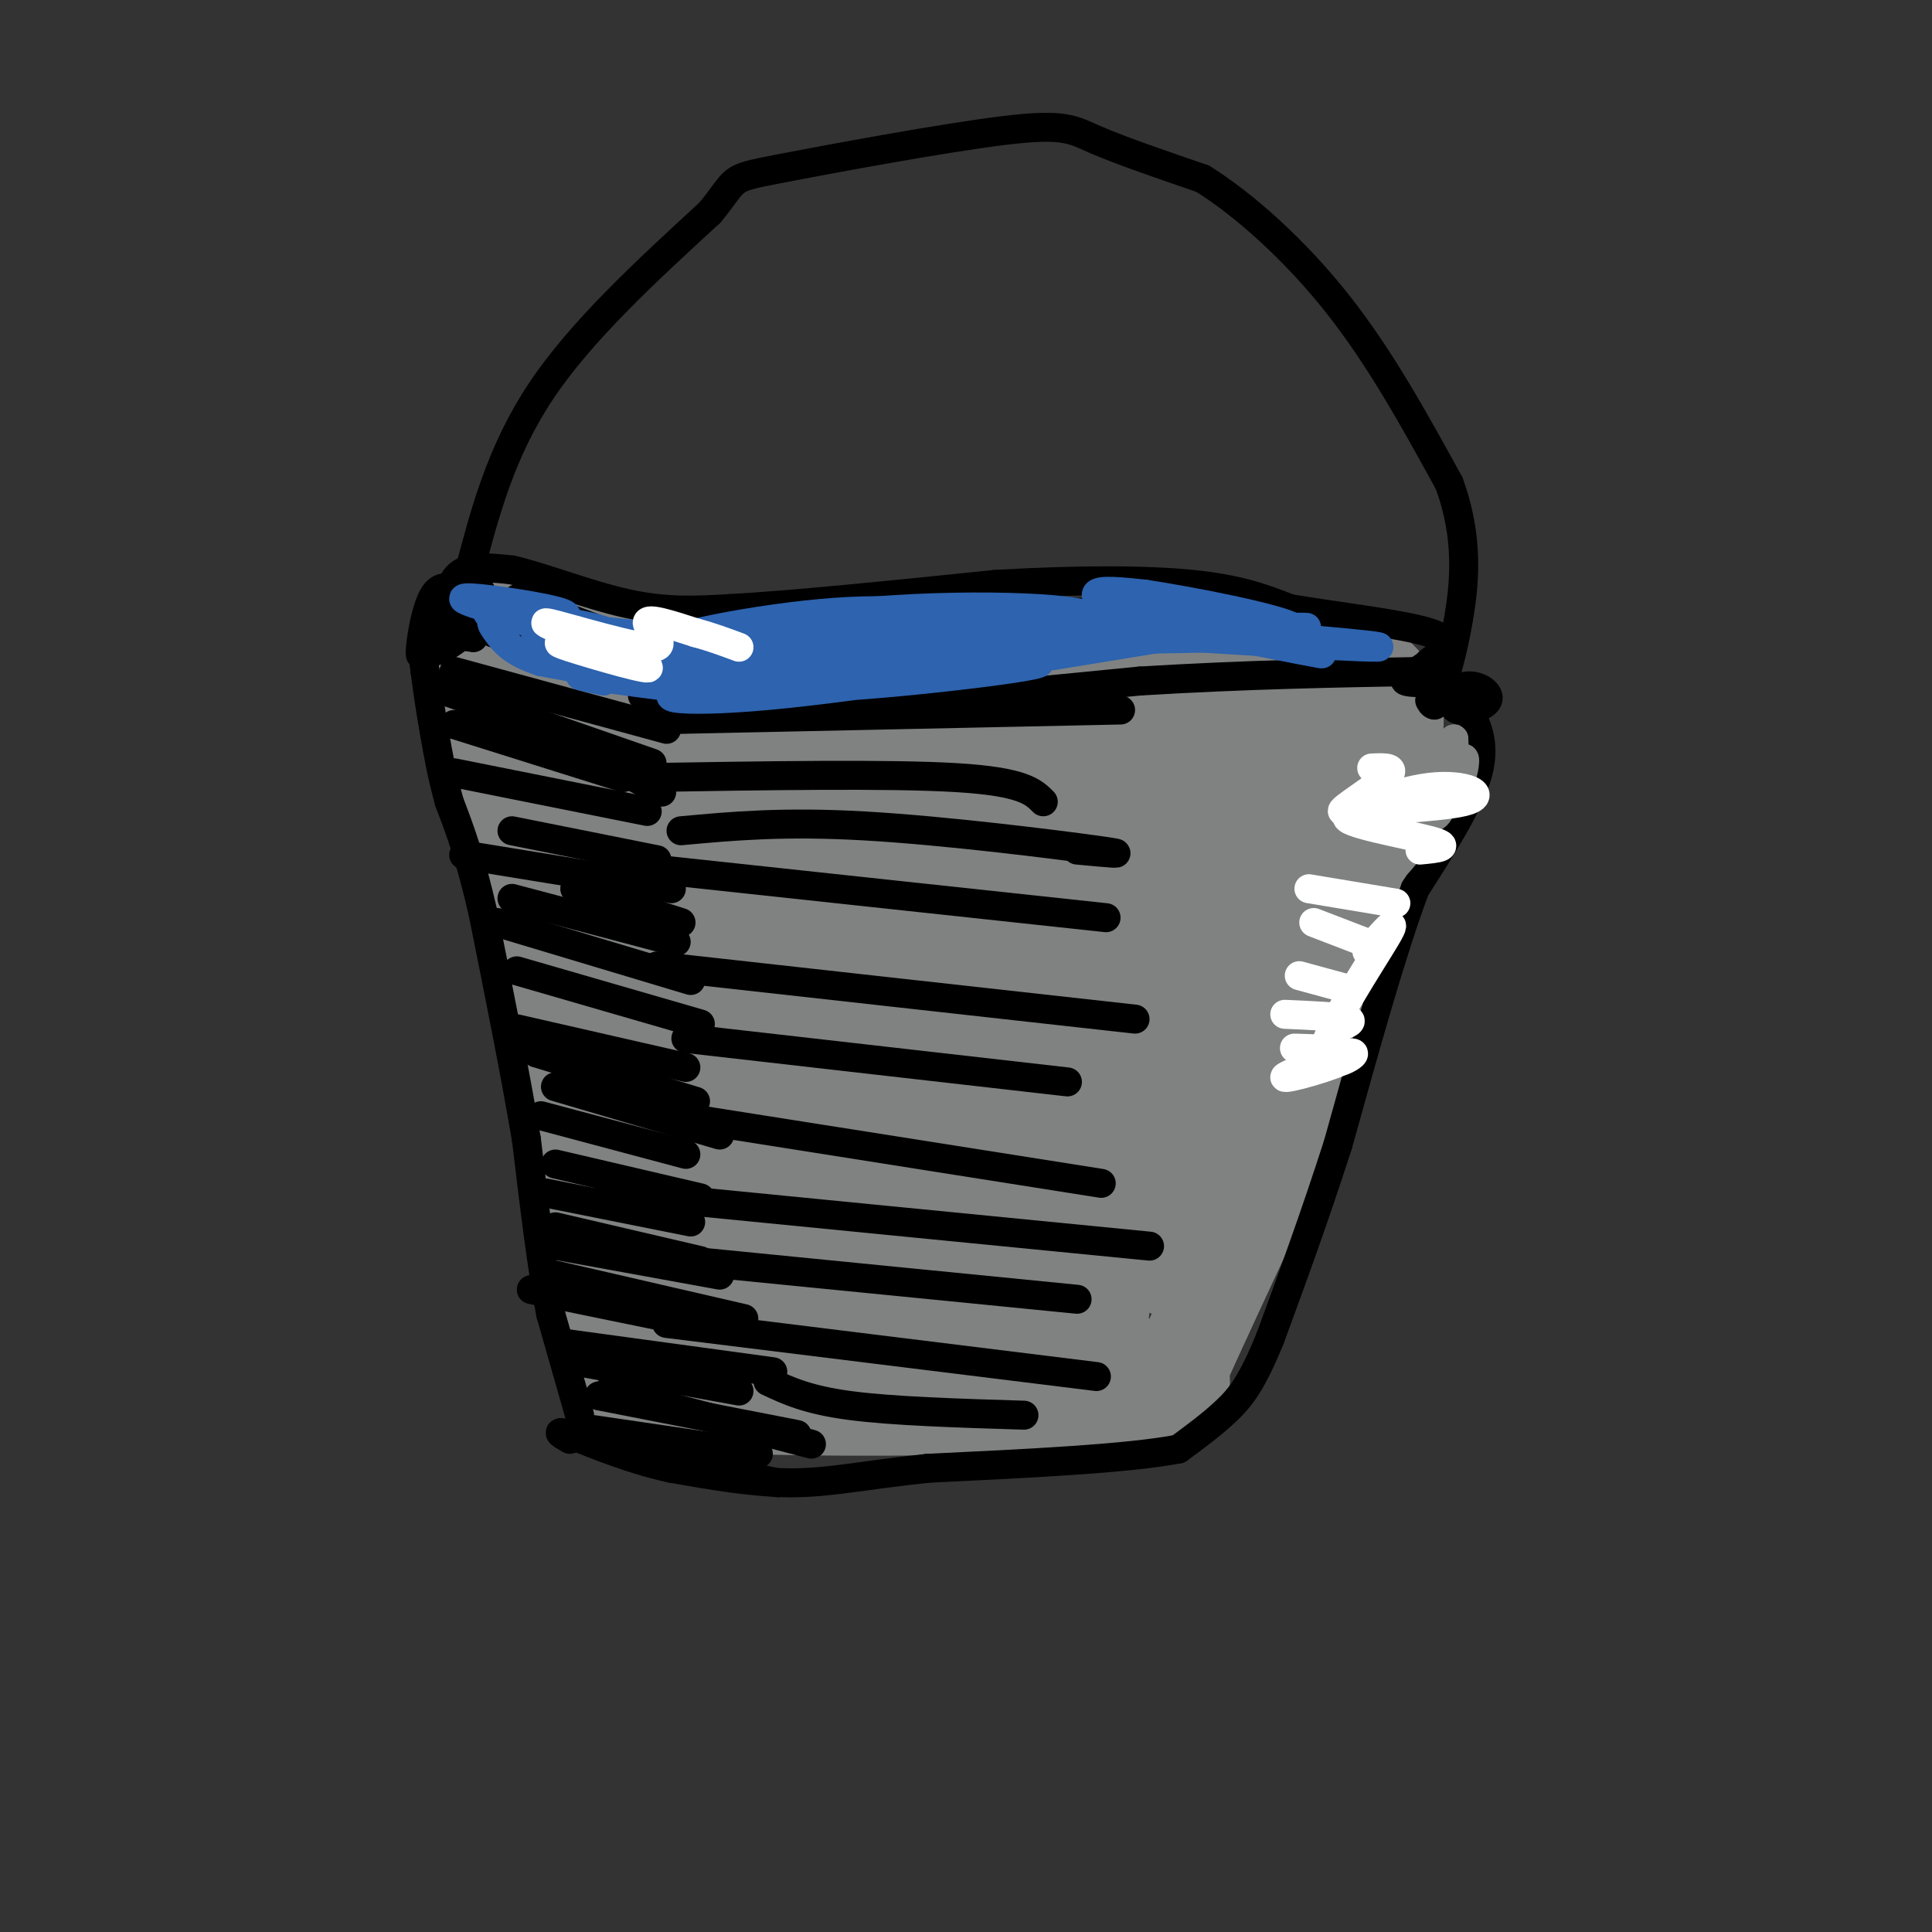 <svg viewBox='0 0 400 400' version='1.1' xmlns='http://www.w3.org/2000/svg' xmlns:xlink='http://www.w3.org/1999/xlink'><rect x="0" y="0" width="400" height="400" fill="#333333" stroke="none"/><g fill='none' stroke='rgb(128,130,130)' stroke-width='20' stroke-linecap='round' stroke-linejoin='round'><path d='M97,136c0.000,0.000 15.000,65.000 15,65'/><path d='M112,201c4.333,22.833 7.667,47.417 11,72'/><path d='M123,273c2.156,14.133 2.044,13.467 7,14c4.956,0.533 14.978,2.267 25,4'/><path d='M155,291c15.000,0.667 40.000,0.333 65,0'/><path d='M220,291c15.178,-0.489 20.622,-1.711 23,-3c2.378,-1.289 1.689,-2.644 1,-4'/><path d='M244,284c3.167,-7.167 10.583,-23.083 18,-39'/><path d='M262,245c5.667,-15.000 10.833,-33.000 16,-51'/><path d='M278,194c4.167,-14.000 6.583,-23.500 9,-33'/><path d='M287,161c2.022,-8.556 2.578,-13.444 1,-17c-1.578,-3.556 -5.289,-5.778 -9,-8'/><path d='M279,136c-11.500,-1.500 -35.750,-1.250 -60,-1'/><path d='M219,135c-21.667,-0.167 -45.833,-0.083 -70,0'/><path d='M149,135c-18.500,-1.000 -29.750,-3.500 -41,-6'/><path d='M108,129c-7.667,-0.929 -6.333,-0.250 -6,2c0.333,2.250 -0.333,6.071 2,11c2.333,4.929 7.667,10.964 13,17'/><path d='M117,159c1.341,-5.858 -1.805,-29.003 0,-22c1.805,7.003 8.563,44.155 10,50c1.437,5.845 -2.447,-19.616 -3,-27c-0.553,-7.384 2.223,3.308 5,14'/><path d='M129,174c5.309,17.818 16.083,55.364 14,49c-2.083,-6.364 -17.022,-56.636 -16,-55c1.022,1.636 18.006,55.182 24,74c5.994,18.818 0.997,2.909 -4,-13'/><path d='M147,229c-3.521,-17.377 -10.324,-54.319 -14,-62c-3.676,-7.681 -4.225,13.898 0,37c4.225,23.102 13.225,47.729 15,56c1.775,8.271 -3.676,0.188 -9,-17c-5.324,-17.188 -10.521,-43.482 -12,-50c-1.479,-6.518 0.761,6.741 3,20'/><path d='M130,213c4.769,16.206 15.192,46.721 16,51c0.808,4.279 -8.000,-17.678 -13,-25c-5.000,-7.322 -6.192,-0.010 -2,10c4.192,10.010 13.769,22.717 16,27c2.231,4.283 -2.885,0.141 -8,-4'/><path d='M139,272c-3.909,-1.330 -9.683,-2.655 -7,-1c2.683,1.655 13.822,6.289 25,8c11.178,1.711 22.394,0.499 16,-2c-6.394,-2.499 -30.398,-6.285 -31,-7c-0.602,-0.715 22.199,1.643 45,4'/><path d='M187,274c-2.953,-7.103 -32.836,-26.862 -43,-35c-10.164,-8.138 -0.609,-4.655 14,8c14.609,12.655 34.274,34.482 36,38c1.726,3.518 -14.486,-11.274 -31,-37c-16.514,-25.726 -33.331,-62.388 -35,-72c-1.669,-9.612 11.809,7.825 19,18c7.191,10.175 8.096,13.087 9,16'/><path d='M156,210c6.530,11.866 18.355,33.531 21,43c2.645,9.469 -3.891,6.742 -15,-17c-11.109,-23.742 -26.792,-68.498 -32,-86c-5.208,-17.502 0.059,-7.751 8,13c7.941,20.751 18.554,52.500 17,53c-1.554,0.500 -15.277,-30.250 -29,-61'/><path d='M126,155c-4.968,-10.341 -2.889,-5.694 -1,-4c1.889,1.694 3.586,0.435 6,1c2.414,0.565 5.545,2.953 10,8c4.455,5.047 10.235,12.753 16,24c5.765,11.247 11.514,26.035 6,19c-5.514,-7.035 -22.292,-35.894 -19,-41c3.292,-5.106 26.655,13.541 29,17c2.345,3.459 -16.327,-8.271 -35,-20'/><path d='M138,159c-7.374,-4.587 -8.307,-6.055 -6,-7c2.307,-0.945 7.856,-1.367 17,3c9.144,4.367 21.885,13.522 18,11c-3.885,-2.522 -24.396,-16.721 -24,-19c0.396,-2.279 21.698,7.360 43,17'/><path d='M186,164c-5.821,0.438 -41.875,-6.968 -39,-7c2.875,-0.032 44.678,7.311 58,11c13.322,3.689 -1.836,3.724 -18,2c-16.164,-1.724 -33.332,-5.207 -35,-5c-1.668,0.207 12.166,4.103 26,8'/><path d='M178,173c11.556,2.345 27.446,4.206 31,6c3.554,1.794 -5.227,3.519 -18,3c-12.773,-0.519 -29.537,-3.284 -40,-5c-10.463,-1.716 -14.625,-2.385 0,3c14.625,5.385 48.036,16.824 52,20c3.964,3.176 -21.518,-1.912 -47,-7'/><path d='M156,193c4.052,3.812 37.682,16.842 50,23c12.318,6.158 3.322,5.444 -15,0c-18.322,-5.444 -45.971,-15.620 -43,-13c2.971,2.620 36.563,18.034 47,24c10.437,5.966 -2.282,2.483 -15,-1'/><path d='M180,226c-12.264,-4.859 -35.425,-16.505 -28,-11c7.425,5.505 45.434,28.163 47,32c1.566,3.837 -33.312,-11.147 -42,-13c-8.688,-1.853 8.815,9.424 21,16c12.185,6.576 19.053,8.450 20,9c0.947,0.550 -4.026,-0.225 -9,-1'/><path d='M189,258c-11.778,-3.754 -36.722,-12.638 -31,-9c5.722,3.638 42.111,19.800 43,22c0.889,2.200 -33.722,-9.562 -37,-9c-3.278,0.562 24.778,13.446 30,15c5.222,1.554 -12.389,-8.223 -30,-18'/><path d='M164,259c-6.609,-4.016 -8.130,-5.057 -4,-4c4.130,1.057 13.911,4.211 20,6c6.089,1.789 8.485,2.212 1,-5c-7.485,-7.212 -24.853,-22.061 -35,-39c-10.147,-16.939 -13.074,-35.970 -16,-55'/><path d='M130,162c-5.011,-10.250 -9.539,-8.376 -2,-5c7.539,3.376 27.145,8.255 29,8c1.855,-0.255 -14.041,-5.644 -18,-8c-3.959,-2.356 4.021,-1.678 12,-1'/><path d='M169,154c17.899,-0.542 35.798,-1.083 38,-2c2.202,-0.917 -11.292,-2.208 -21,-3c-9.708,-0.792 -15.631,-1.083 -10,0c5.631,1.083 22.815,3.542 40,6'/><path d='M216,155c0.167,0.833 -19.417,-0.083 -39,-1'/><path d='M195,265c18.738,3.750 37.476,7.500 32,6c-5.476,-1.500 -35.167,-8.250 -35,-7c0.167,1.250 30.190,10.500 36,13c5.810,2.500 -12.595,-1.750 -31,-6'/><path d='M197,271c-1.413,0.808 10.555,5.828 17,6c6.445,0.172 7.367,-4.505 9,-8c1.633,-3.495 3.976,-5.807 6,-15c2.024,-9.193 3.728,-25.268 5,-36c1.272,-10.732 2.112,-16.120 -3,-3c-5.112,13.120 -16.175,44.749 -18,42c-1.825,-2.749 5.587,-39.874 13,-77'/><path d='M226,180c3.412,-17.335 5.443,-22.173 1,-4c-4.443,18.173 -15.360,59.357 -19,61c-3.640,1.643 -0.003,-36.254 2,-54c2.003,-17.746 2.374,-15.341 5,-18c2.626,-2.659 7.509,-10.382 10,-12c2.491,-1.618 2.590,2.870 3,7c0.410,4.130 1.130,7.901 -2,11c-3.130,3.099 -10.112,5.527 -15,6c-4.888,0.473 -7.682,-1.008 -6,-3c1.682,-1.992 7.841,-4.496 14,-7'/><path d='M219,167c7.654,-2.371 19.789,-4.800 26,-6c6.211,-1.200 6.500,-1.171 9,0c2.500,1.171 7.212,3.483 8,6c0.788,2.517 -2.348,5.237 -8,8c-5.652,2.763 -13.818,5.569 -20,7c-6.182,1.431 -10.378,1.488 -9,-2c1.378,-3.488 8.332,-10.522 17,-16c8.668,-5.478 19.050,-9.401 24,-10c4.950,-0.599 4.467,2.127 4,4c-0.467,1.873 -0.919,2.894 -4,5c-3.081,2.106 -8.791,5.298 -19,6c-10.209,0.702 -24.917,-1.085 -30,-3c-5.083,-1.915 -0.542,-3.957 4,-6'/><path d='M221,160c4.896,-3.288 15.137,-8.507 24,-9c8.863,-0.493 16.350,3.741 16,7c-0.350,3.259 -8.536,5.545 -16,4c-7.464,-1.545 -14.207,-6.919 -14,-10c0.207,-3.081 7.365,-3.867 15,-2c7.635,1.867 15.748,6.387 20,8c4.252,1.613 4.643,0.318 2,4c-2.643,3.682 -8.322,12.341 -14,21'/><path d='M254,183c-3.119,10.629 -3.916,26.702 -4,30c-0.084,3.298 0.544,-6.178 5,-22c4.456,-15.822 12.738,-37.991 14,-29c1.262,8.991 -4.497,49.140 -10,71c-5.503,21.860 -10.752,25.430 -16,29'/><path d='M243,262c-2.993,2.868 -2.476,-4.462 2,-24c4.476,-19.538 12.912,-51.282 12,-46c-0.912,5.282 -11.172,47.591 -17,61c-5.828,13.409 -7.223,-2.082 -9,-14c-1.777,-11.918 -3.936,-20.262 -3,-28c0.936,-7.738 4.968,-14.869 9,-22'/><path d='M237,189c2.677,-5.197 4.869,-7.188 4,-3c-0.869,4.188 -4.800,14.556 -5,15c-0.200,0.444 3.331,-9.034 10,-17c6.669,-7.966 16.477,-14.419 21,-19c4.523,-4.581 3.762,-7.291 3,-10'/><path d='M270,155c0.500,-1.667 0.250,-0.833 0,0'/><path d='M276,148c0.000,0.000 6.000,8.000 6,8'/></g>
<g fill='none' stroke='rgb(0,0,0)' stroke-width='6' stroke-linecap='round' stroke-linejoin='round'><path d='M120,293c0.000,0.000 -6.000,-21.000 -6,-21'/><path d='M114,272c-1.833,-9.500 -3.417,-22.750 -5,-36'/><path d='M109,236c-2.333,-13.833 -5.667,-30.417 -9,-47'/><path d='M100,189c-2.667,-11.667 -4.833,-17.333 -7,-23'/><path d='M93,166c-1.667,-6.167 -2.333,-10.083 -3,-14'/><path d='M90,152c-0.833,-4.500 -1.417,-8.750 -2,-13'/><path d='M88,139c-0.489,-3.578 -0.711,-6.022 1,-7c1.711,-0.978 5.356,-0.489 9,0'/><path d='M98,132c0.560,-0.381 -2.542,-1.333 -4,-4c-1.458,-2.667 -1.274,-7.048 1,-9c2.274,-1.952 6.637,-1.476 11,-1'/><path d='M106,118c6.111,1.356 15.889,5.244 24,7c8.111,1.756 14.556,1.378 21,1'/><path d='M151,126c12.667,-0.667 33.833,-2.833 55,-5'/><path d='M206,121c16.778,-1.000 31.222,-1.000 41,0c9.778,1.000 14.889,3.000 20,5'/><path d='M267,126c9.556,1.622 23.444,3.178 29,5c5.556,1.822 2.778,3.911 0,6'/><path d='M296,137c-1.690,1.833 -5.917,3.417 -5,4c0.917,0.583 6.976,0.167 10,1c3.024,0.833 3.012,2.917 3,5'/><path d='M304,147c1.489,2.600 3.711,6.600 2,13c-1.711,6.400 -7.356,15.200 -13,24'/><path d='M293,184c-4.833,12.833 -10.417,32.917 -16,53'/><path d='M277,237c-5.000,15.500 -9.500,27.750 -14,40'/><path d='M263,277c-3.733,9.200 -6.067,12.200 -9,15c-2.933,2.800 -6.467,5.400 -10,8'/><path d='M244,300c-10.333,2.000 -31.167,3.000 -52,4'/><path d='M192,304c-13.200,1.422 -20.200,2.978 -28,3c-7.800,0.022 -16.400,-1.489 -25,-3'/><path d='M139,304c-7.667,-1.667 -14.333,-4.333 -21,-7'/><path d='M118,297c-3.500,-1.000 -1.750,0.000 0,1'/><path d='M133,301c0.000,0.000 28.000,6.000 28,6'/><path d='M124,289c0.000,0.000 41.000,8.000 41,8'/><path d='M126,288c0.000,0.000 42.000,11.000 42,11'/><path d='M123,296c0.000,0.000 34.000,5.000 34,5'/><path d='M120,282c0.000,0.000 33.000,6.000 33,6'/><path d='M116,278c0.000,0.000 44.000,6.000 44,6'/><path d='M110,267c0.000,0.000 39.000,8.000 39,8'/><path d='M115,264c0.000,0.000 39.000,9.000 39,9'/><path d='M116,258c0.000,0.000 33.000,6.000 33,6'/><path d='M115,254c0.000,0.000 30.000,7.000 30,7'/><path d='M113,247c0.000,0.000 30.000,6.000 30,6'/><path d='M115,241c0.000,0.000 30.000,7.000 30,7'/><path d='M112,231c0.000,0.000 30.000,8.000 30,8'/><path d='M115,225c0.000,0.000 34.000,10.000 34,10'/><path d='M111,218c0.000,0.000 33.000,10.000 33,10'/><path d='M107,213c0.000,0.000 35.000,8.000 35,8'/><path d='M107,201c0.000,0.000 38.000,11.000 38,11'/><path d='M103,191c0.000,0.000 40.000,12.000 40,12'/><path d='M106,186c0.000,0.000 34.000,9.000 34,9'/><path d='M96,177c0.000,0.000 43.000,7.000 43,7'/><path d='M106,172c0.000,0.000 30.000,6.000 30,6'/><path d='M94,160c0.000,0.000 40.000,8.000 40,8'/><path d='M94,150c0.000,0.000 35.000,11.000 35,11'/><path d='M89,142c0.000,0.000 46.000,16.000 46,16'/><path d='M94,139c0.000,0.000 44.000,12.000 44,12'/><path d='M102,131c0.000,0.000 35.000,12.000 35,12'/><path d='M104,127c0.000,0.000 32.000,10.000 32,10'/><path d='M107,124c0.000,0.000 32.000,12.000 32,12'/><path d='M98,143c0.000,0.000 39.000,21.000 39,21'/><path d='M119,184c0.000,0.000 22.000,7.000 22,7'/><path d='M133,144c6.417,1.750 12.833,3.500 30,3c17.167,-0.500 45.083,-3.250 73,-6'/><path d='M236,141c22.000,-1.333 40.500,-1.667 59,-2'/></g>
<g fill='none' stroke='rgb(128,130,130)' stroke-width='6' stroke-linecap='round' stroke-linejoin='round'><path d='M298,155c-0.917,6.833 -1.833,13.667 -1,14c0.833,0.333 3.417,-5.833 6,-12'/><path d='M303,157c0.756,-0.356 -0.356,4.756 -1,5c-0.644,0.244 -0.822,-4.378 -1,-9'/><path d='M301,153c-1.222,2.289 -3.778,12.511 -7,19c-3.222,6.489 -7.111,9.244 -11,12'/></g>
<g fill='none' stroke='rgb(0,0,0)' stroke-width='6' stroke-linecap='round' stroke-linejoin='round'><path d='M97,119c3.333,-12.750 6.667,-25.500 15,-38c8.333,-12.500 21.667,-24.750 35,-37'/><path d='M147,44c5.970,-7.271 3.394,-6.949 14,-9c10.606,-2.051 34.394,-6.475 47,-8c12.606,-1.525 14.030,-0.150 19,2c4.970,2.150 13.485,5.075 22,8'/><path d='M249,37c8.622,5.378 19.178,14.822 28,26c8.822,11.178 15.911,24.089 23,37'/><path d='M300,100c4.200,11.267 3.200,20.933 2,28c-1.200,7.067 -2.600,11.533 -4,16'/><path d='M298,144c-1.000,2.833 -1.500,1.917 -2,1'/><path d='M95,129c-2.909,0.791 -5.818,1.581 -5,2c0.818,0.419 5.362,0.465 8,0c2.638,-0.465 3.368,-1.443 3,-4c-0.368,-2.557 -1.836,-6.693 -4,-7c-2.164,-0.307 -5.023,3.217 -7,7c-1.977,3.783 -3.071,7.826 -1,8c2.071,0.174 7.306,-3.522 9,-6c1.694,-2.478 -0.153,-3.739 -2,-5'/><path d='M96,124c-1.464,-1.762 -4.125,-3.667 -6,-1c-1.875,2.667 -2.964,9.905 -3,12c-0.036,2.095 0.982,-0.952 2,-4'/><path d='M301,143c-0.333,1.804 -0.667,3.607 1,4c1.667,0.393 5.333,-0.625 6,-2c0.667,-1.375 -1.667,-3.107 -4,-3c-2.333,0.107 -4.667,2.054 -7,4'/><path d='M159,286c4.083,1.917 8.167,3.833 17,5c8.833,1.167 22.417,1.583 36,2'/><path d='M138,274c0.000,0.000 89.000,11.000 89,11'/><path d='M132,260c0.000,0.000 91.000,9.000 91,9'/><path d='M126,247c0.000,0.000 112.000,11.000 112,11'/><path d='M133,230c0.000,0.000 95.000,15.000 95,15'/><path d='M142,215c0.000,0.000 79.000,9.000 79,9'/><path d='M136,200c0.000,0.000 99.000,11.000 99,11'/><path d='M136,180c0.000,0.000 93.000,10.000 93,10'/><path d='M141,172c10.622,-0.978 21.244,-1.956 38,-1c16.756,0.956 39.644,3.844 48,5c8.356,1.156 2.178,0.578 -4,0'/><path d='M133,161c25.583,-0.417 51.167,-0.833 65,0c13.833,0.833 15.917,2.917 18,5'/><path d='M138,149c0.000,0.000 94.000,-2.000 94,-2'/><path d='M153,134c12.750,-2.917 25.500,-5.833 38,-7c12.500,-1.167 24.750,-0.583 37,0'/></g>
<g fill='none' stroke='rgb(45,99,175)' stroke-width='6' stroke-linecap='round' stroke-linejoin='round'><path d='M125,141c-3.622,-0.756 -7.244,-1.511 -3,-1c4.244,0.511 16.356,2.289 16,2c-0.356,-0.289 -13.178,-2.644 -26,-5'/><path d='M112,137c-5.903,-1.911 -7.661,-4.187 -9,-6c-1.339,-1.813 -2.258,-3.161 1,-3c3.258,0.161 10.693,1.830 8,1c-2.693,-0.830 -15.516,-4.161 -16,-5c-0.484,-0.839 11.370,0.812 17,2c5.630,1.188 5.037,1.911 2,2c-3.037,0.089 -8.519,-0.455 -14,-1'/><path d='M101,127c2.130,0.157 14.455,1.049 22,3c7.545,1.951 10.309,4.959 13,7c2.691,2.041 5.309,3.114 -3,1c-8.309,-2.114 -27.545,-7.415 -21,-8c6.545,-0.585 38.870,3.547 44,5c5.130,1.453 -16.935,0.226 -39,-1'/><path d='M117,134c11.469,-0.062 59.641,0.282 64,1c4.359,0.718 -35.096,1.809 -43,0c-7.904,-1.809 15.742,-6.517 32,-8c16.258,-1.483 25.129,0.258 34,2'/><path d='M204,129c-8.790,1.376 -47.764,3.816 -55,3c-7.236,-0.816 17.267,-4.889 40,-6c22.733,-1.111 43.697,0.739 34,3c-9.697,2.261 -50.056,4.932 -68,7c-17.944,2.068 -13.472,3.534 -9,5'/><path d='M146,141c2.048,1.366 11.668,2.280 30,1c18.332,-1.280 45.378,-4.756 38,-5c-7.378,-0.244 -49.179,2.742 -66,5c-16.821,2.258 -8.663,3.788 11,2c19.663,-1.788 50.832,-6.894 82,-12'/><path d='M241,132c19.162,-1.890 26.066,-0.614 11,0c-15.066,0.614 -52.101,0.566 -47,0c5.101,-0.566 52.339,-1.652 63,-2c10.661,-0.348 -15.256,0.041 -27,0c-11.744,-0.041 -9.316,-0.511 -10,-2c-0.684,-1.489 -4.481,-3.997 -4,-5c0.481,-1.003 5.241,-0.502 10,0'/><path d='M237,123c9.390,1.422 27.864,4.978 31,7c3.136,2.022 -9.067,2.511 -21,1c-11.933,-1.511 -23.597,-5.022 -16,-4c7.597,1.022 34.456,6.578 41,8c6.544,1.422 -7.228,-1.289 -21,-4'/><path d='M251,131c8.075,0.258 38.762,2.904 34,3c-4.762,0.096 -44.974,-2.359 -53,-3c-8.026,-0.641 16.136,0.531 24,1c7.864,0.469 -0.568,0.234 -9,0'/></g>
<g fill='none' stroke='rgb(255,255,255)' stroke-width='6' stroke-linecap='round' stroke-linejoin='round'><path d='M121,134c-3.892,-0.778 -7.784,-1.556 -3,0c4.784,1.556 18.243,5.447 16,4c-2.243,-1.447 -20.189,-8.233 -21,-9c-0.811,-0.767 15.512,4.486 21,5c5.488,0.514 0.139,-3.710 0,-5c-0.139,-1.290 4.930,0.355 10,2'/><path d='M144,131c3.167,0.833 6.083,1.917 9,3'/><path d='M284,159c2.714,-0.120 5.429,-0.239 3,2c-2.429,2.239 -10.000,6.838 -9,7c1.000,0.162 10.572,-4.111 18,-5c7.428,-0.889 12.713,1.607 7,3c-5.713,1.393 -22.423,1.683 -24,3c-1.577,1.317 11.978,3.662 17,5c5.022,1.338 1.511,1.669 -2,2'/><path d='M271,184c0.000,0.000 18.000,3.000 18,3'/><path d='M272,191c0.000,0.000 13.000,5.000 13,5'/><path d='M269,202c0.000,0.000 11.000,3.000 11,3'/><path d='M266,210c5.667,0.250 11.333,0.500 13,1c1.667,0.500 -0.667,1.250 -3,2'/><path d='M268,217c6.624,0.188 13.249,0.376 11,2c-2.249,1.624 -13.371,4.684 -13,4c0.371,-0.684 12.233,-5.111 14,-5c1.767,0.111 -6.563,4.761 -6,0c0.563,-4.761 10.018,-18.932 13,-24c2.982,-5.068 -0.509,-1.034 -4,3'/></g>
</svg>